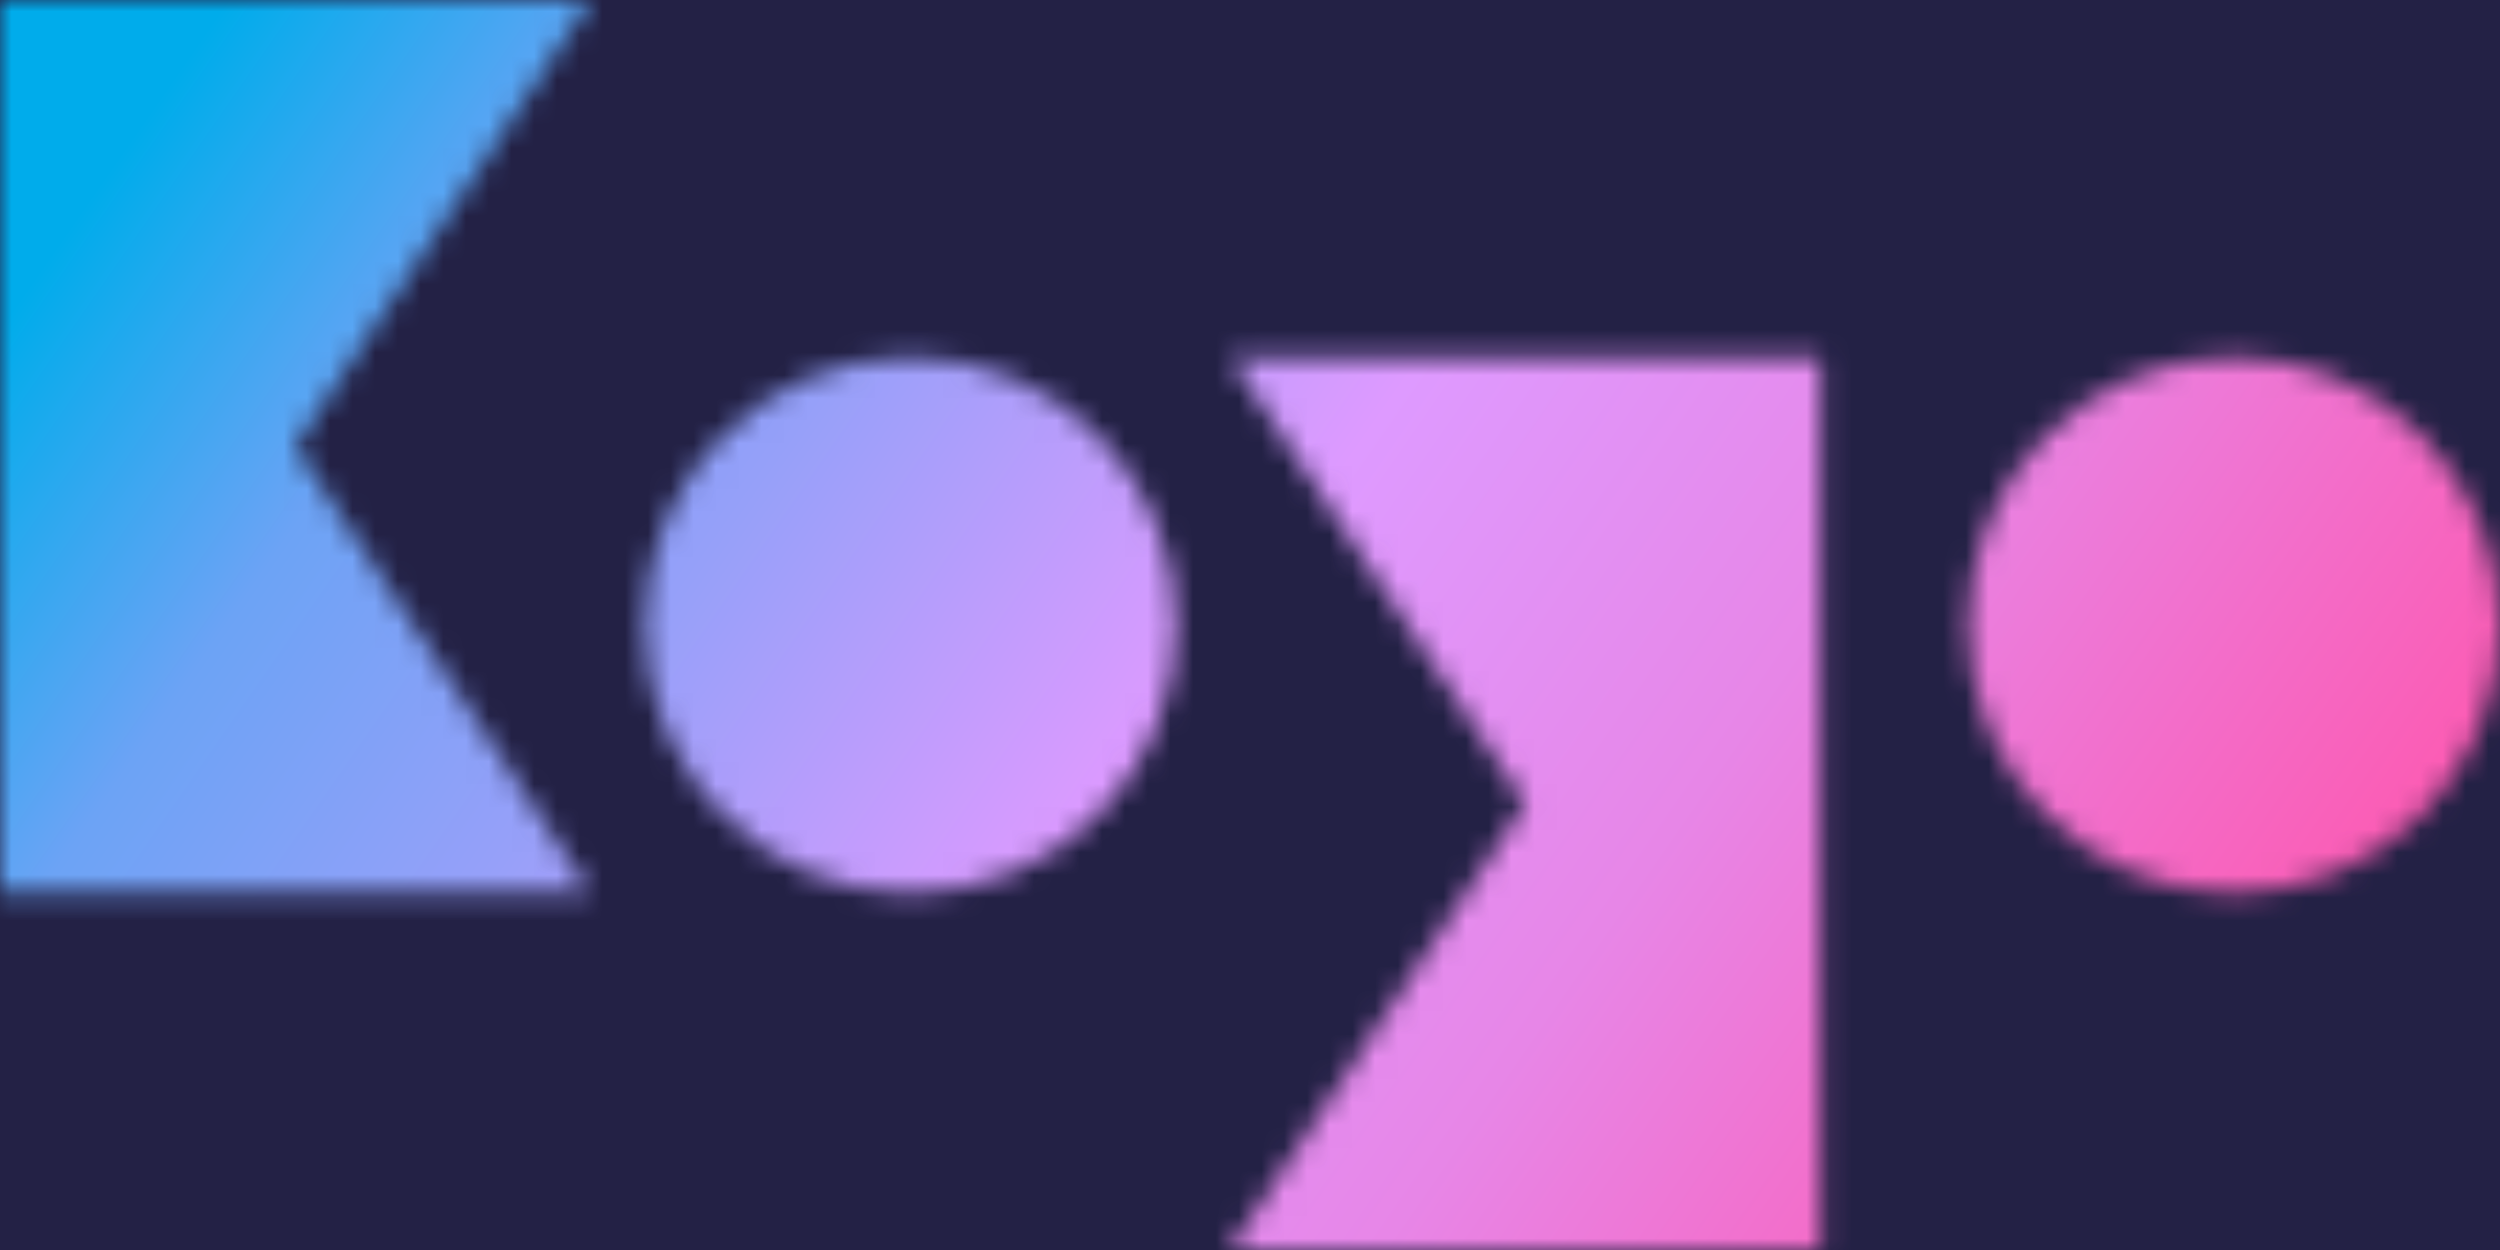 <svg width="110" height="55" viewBox="0 0 110 55" fill="none" xmlns="http://www.w3.org/2000/svg">
<rect width="110" height="55" fill="#1E1E1E"/>
<rect width="1440" height="299" transform="translate(-80 -68)" fill="#232145"/>
<rect width="1440" height="239" transform="translate(-80 -68)" fill="#232145"/>
<mask id="mask0_73_15469" style="mask-type:luminance" maskUnits="userSpaceOnUse" x="0" y="0" width="110" height="55">
<path d="M80.105 15.707V55H54.113L67.115 35.36L54.113 15.707H80.105ZM106.564 19.171C104.449 17.039 101.529 15.72 98.294 15.72C91.837 15.72 86.6 20.998 86.6 27.506C86.6 30.767 87.909 33.711 90.024 35.842C92.139 37.974 95.072 39.293 98.294 39.293C104.751 39.293 110 34.015 110 27.506C110 24.246 108.678 21.302 106.564 19.171ZM48.322 19.171C46.208 17.039 43.288 15.72 40.053 15.72C33.595 15.72 28.359 20.998 28.359 27.506C28.359 30.767 29.668 33.711 31.783 35.842C33.898 37.974 36.818 39.293 40.053 39.293C46.51 39.293 51.746 34.015 51.746 27.506C51.746 24.246 50.437 21.302 48.322 19.171ZM25.993 0H0V39.293H25.993L12.99 19.653L25.993 0Z" fill="white"/>
</mask>
<g mask="url(#mask0_73_15469)">
<path d="M111.41 -2.043H-1.75V57.537H111.41V-2.043Z" fill="url(#paint0_linear_73_15469)"/>
</g>
<defs>
<linearGradient id="paint0_linear_73_15469" x1="11.832" y1="-2.601" x2="97.453" y2="56.874" gradientUnits="userSpaceOnUse">
<stop stop-color="#00ACEB"/>
<stop offset="0.15" stop-color="#6CA3F5"/>
<stop offset="0.3" stop-color="#96A0F9"/>
<stop offset="0.5" stop-color="#DE9AFF"/>
<stop offset="0.7" stop-color="#E786E7"/>
<stop offset="0.85" stop-color="#F36DC9"/>
<stop offset="1" stop-color="#FF55AB"/>
</linearGradient>
</defs>
</svg>
